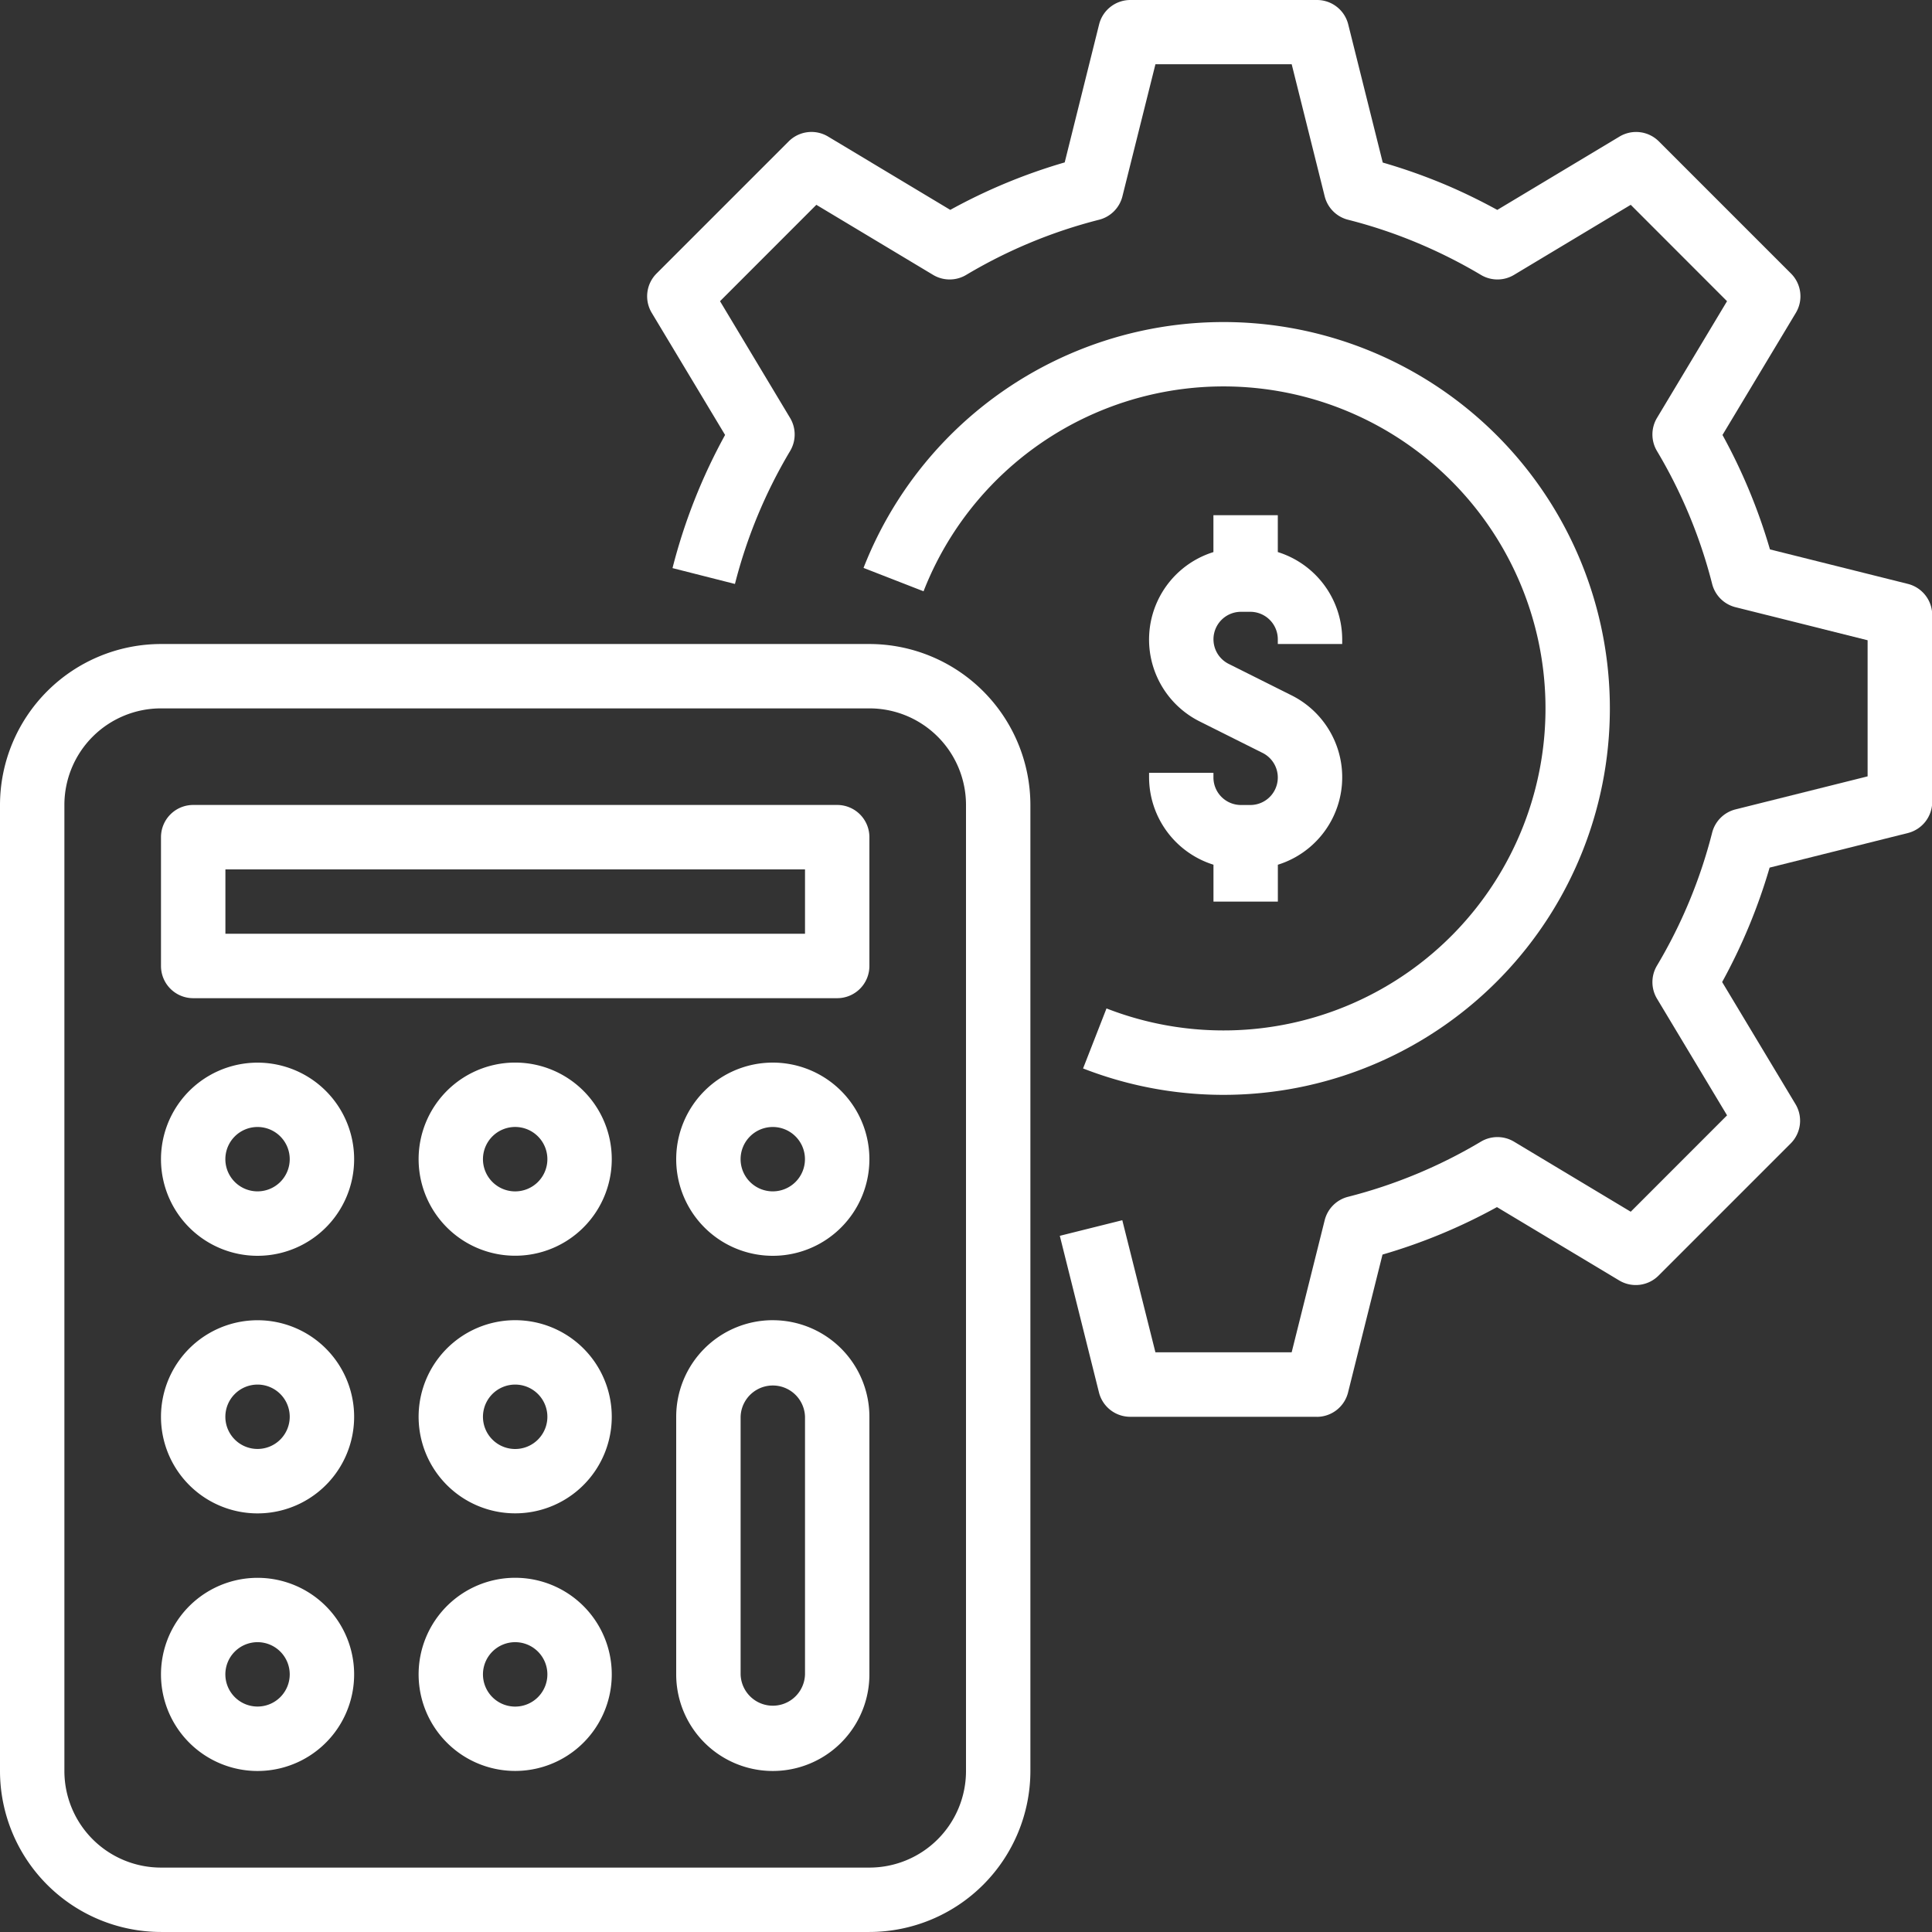 <svg xmlns="http://www.w3.org/2000/svg" xmlns:xlink="http://www.w3.org/1999/xlink" width="79" height="79" viewBox="0 0 79 79">
  <rect x="0" y="0" width="79" height="79" fill="#333333" stroke="none"/>
  <defs>
    <clipPath id="clip-path">
      <rect id="Retângulo_860" data-name="Retângulo 860" width="79" height="79" transform="translate(0 0)" fill="#FFFFFF"/>
    </clipPath>
  </defs>
  <g id="icone_custos" data-name="icone custos" transform="translate(0 0)">
    <g id="Grupo_93" data-name="Grupo 93" clip-path="url(#clip-path)">
      <path id="Caminho_147" data-name="Caminho 147" d="M6.583,227.665H35.55a6.59,6.59,0,0,0,6.583-6.583v-39.5A6.59,6.59,0,0,0,35.55,175H6.583A6.59,6.59,0,0,0,0,181.582v39.5a6.59,6.59,0,0,0,6.583,6.583m-3.95-46.083a3.949,3.949,0,0,1,3.95-3.95H35.55a3.949,3.949,0,0,1,3.95,3.95v39.5a3.949,3.949,0,0,1-3.95,3.95H6.583a3.95,3.95,0,0,1-3.95-3.95Z" transform="translate(0 -148.666)" fill="#FFFFFF"/>
      <path id="Caminho_148" data-name="Caminho 148" d="M45.067,226.649H71.4a1.316,1.316,0,0,0,1.317-1.317v-5.267a1.317,1.317,0,0,0-1.317-1.317H45.067a1.317,1.317,0,0,0-1.317,1.317v5.267a1.316,1.316,0,0,0,1.317,1.317m1.317-5.267h23.7v2.633h-23.7Z" transform="translate(-37.167 -185.833)" fill="#FFFFFF"/>
      <path id="Caminho_149" data-name="Caminho 149" d="M47.7,296.65a3.949,3.949,0,1,0-2.793-1.157A3.95,3.95,0,0,0,47.7,296.65m0-5.267a1.316,1.316,0,1,1-1.317,1.317,1.316,1.316,0,0,1,1.317-1.317" transform="translate(-37.168 -245.3)" fill="#FFFFFF"/>
      <path id="Caminho_150" data-name="Caminho 150" d="M117.7,288.749a3.949,3.949,0,1,0,2.793,1.157,3.95,3.95,0,0,0-2.793-1.157m0,5.267a1.317,1.317,0,1,1,.931-.386,1.316,1.316,0,0,1-.931.386" transform="translate(-96.634 -245.3)" fill="#FFFFFF"/>
      <path id="Caminho_151" data-name="Caminho 151" d="M183.75,292.7a3.95,3.95,0,1,0,1.157-2.793,3.95,3.95,0,0,0-1.157,2.793m3.95-1.317a1.316,1.316,0,1,1-1.317,1.317,1.316,1.316,0,0,1,1.317-1.317" transform="translate(-156.1 -245.3)" fill="#FFFFFF"/>
      <path id="Caminho_152" data-name="Caminho 152" d="M47.7,366.65a3.949,3.949,0,1,0-2.793-1.157A3.95,3.95,0,0,0,47.7,366.65m0-5.267a1.316,1.316,0,1,1-1.317,1.317,1.316,1.316,0,0,1,1.317-1.317" transform="translate(-37.168 -304.767)" fill="#FFFFFF"/>
      <path id="Caminho_153" data-name="Caminho 153" d="M117.7,358.749a3.949,3.949,0,1,0,2.793,1.157,3.95,3.95,0,0,0-2.793-1.157m0,5.267a1.317,1.317,0,1,1,.931-.386,1.316,1.316,0,0,1-.931.386" transform="translate(-96.634 -304.766)" fill="#FFFFFF"/>
      <path id="Caminho_154" data-name="Caminho 154" d="M47.7,436.65a3.949,3.949,0,1,0-2.793-1.157A3.95,3.95,0,0,0,47.7,436.65m0-5.267a1.316,1.316,0,1,1-1.317,1.317,1.316,1.316,0,0,1,1.317-1.317" transform="translate(-37.168 -364.234)" fill="#FFFFFF"/>
      <path id="Caminho_155" data-name="Caminho 155" d="M117.7,428.749a3.949,3.949,0,1,0,2.793,1.157,3.95,3.95,0,0,0-2.793-1.157m0,5.267a1.317,1.317,0,1,1,.931-.386,1.316,1.316,0,0,1-.931.386" transform="translate(-96.634 -364.233)" fill="#FFFFFF"/>
      <path id="Caminho_156" data-name="Caminho 156" d="M187.7,358.749a3.95,3.95,0,0,0-3.95,3.95v10.533a3.95,3.95,0,1,0,7.9,0V362.7a3.949,3.949,0,0,0-3.95-3.95Zm1.317,14.483a1.317,1.317,0,0,1-2.633,0V362.7a1.317,1.317,0,0,1,2.633,0Z" transform="translate(-156.1 -304.766)" fill="#FFFFFF"/>
      <path id="Caminho_157" data-name="Caminho 157" d="M312.25,150.532v.192a3.752,3.752,0,0,0,2.633,3.567V155.8h2.633v-1.508a3.745,3.745,0,0,0,.556-6.928l-2.566-1.284h0a1.124,1.124,0,0,1,.5-2.13h.384a1.125,1.125,0,0,1,1.124,1.124v.192h2.633v-.192a3.751,3.751,0,0,0-2.633-3.567V140h-2.633v1.508a3.745,3.745,0,0,0-.556,6.928l2.566,1.284h0a1.124,1.124,0,0,1-.5,2.13h-.384a1.126,1.126,0,0,1-1.125-1.124v-.192Z" transform="translate(-265.264 -118.933)" fill="#FFFFFF"/>
      <path id="Caminho_158" data-name="Caminho 158" d="M243.637,118.034a15.8,15.8,0,1,0-8.977-20.467l2.454.956h0a13.167,13.167,0,1,1,7.481,17.057Z" transform="translate(-199.35 -74.345)" fill="#FFFFFF"/>
      <path id="Caminho_159" data-name="Caminho 159" d="M203.27,57.933h-7.637a1.317,1.317,0,0,1-1.278-1l-1.6-6.4,2.555-.638,1.354,5.4h5.572l1.35-5.4a1.317,1.317,0,0,1,.953-.957,20.467,20.467,0,0,0,5.435-2.256,1.319,1.319,0,0,1,1.352,0l4.774,2.866,3.939-3.941-2.865-4.771a1.317,1.317,0,0,1,0-1.353,20.456,20.456,0,0,0,2.255-5.435,1.316,1.316,0,0,1,.957-.952l5.4-1.351V26.18l-5.4-1.351a1.315,1.315,0,0,1-.957-.952,20.462,20.462,0,0,0-2.256-5.435,1.32,1.32,0,0,1,0-1.352l2.865-4.774L216.1,8.375l-4.774,2.866a1.317,1.317,0,0,1-1.351,0,20.747,20.747,0,0,0-2.461-1.25,20.188,20.188,0,0,0-2.975-1.006,1.318,1.318,0,0,1-.953-.957l-1.349-5.4h-5.572l-1.35,5.4a1.317,1.317,0,0,1-.953.957,20.447,20.447,0,0,0-5.435,2.256,1.319,1.319,0,0,1-1.352,0L182.8,8.375l-3.939,3.941,2.865,4.774a1.317,1.317,0,0,1,0,1.353,20.455,20.455,0,0,0-2.255,5.435l-2.553-.648a23.132,23.132,0,0,1,2.15-5.445l-3-4.994h0a1.316,1.316,0,0,1,.2-1.609l5.4-5.4a1.317,1.317,0,0,1,1.608-.2l5,3h0a23,23,0,0,1,4.679-1.941L194.363.993A1.317,1.317,0,0,1,195.634,0h7.637a1.316,1.316,0,0,1,1.278,1l1.411,5.647a23.135,23.135,0,0,1,2.6.922c.706.3,1.4.641,2.084,1.014l5-3a1.317,1.317,0,0,1,1.608.2l5.4,5.4a1.316,1.316,0,0,1,.2,1.609l-3,4.994h0a23.182,23.182,0,0,1,1.941,4.679l5.649,1.413h0a1.317,1.317,0,0,1,.986,1.272v7.637a1.317,1.317,0,0,1-1,1.277l-5.649,1.413h0a23.206,23.206,0,0,1-1.941,4.679l3,4.994h0a1.316,1.316,0,0,1-.2,1.609l-5.4,5.4a1.317,1.317,0,0,1-1.608.2l-5-3A22.991,22.991,0,0,1,205.95,51.3l-1.411,5.647a1.316,1.316,0,0,1-1.268.988Z" transform="translate(-149.419 0)" fill="#FFFFFF"/>
    </g>
  </g>
</svg>
